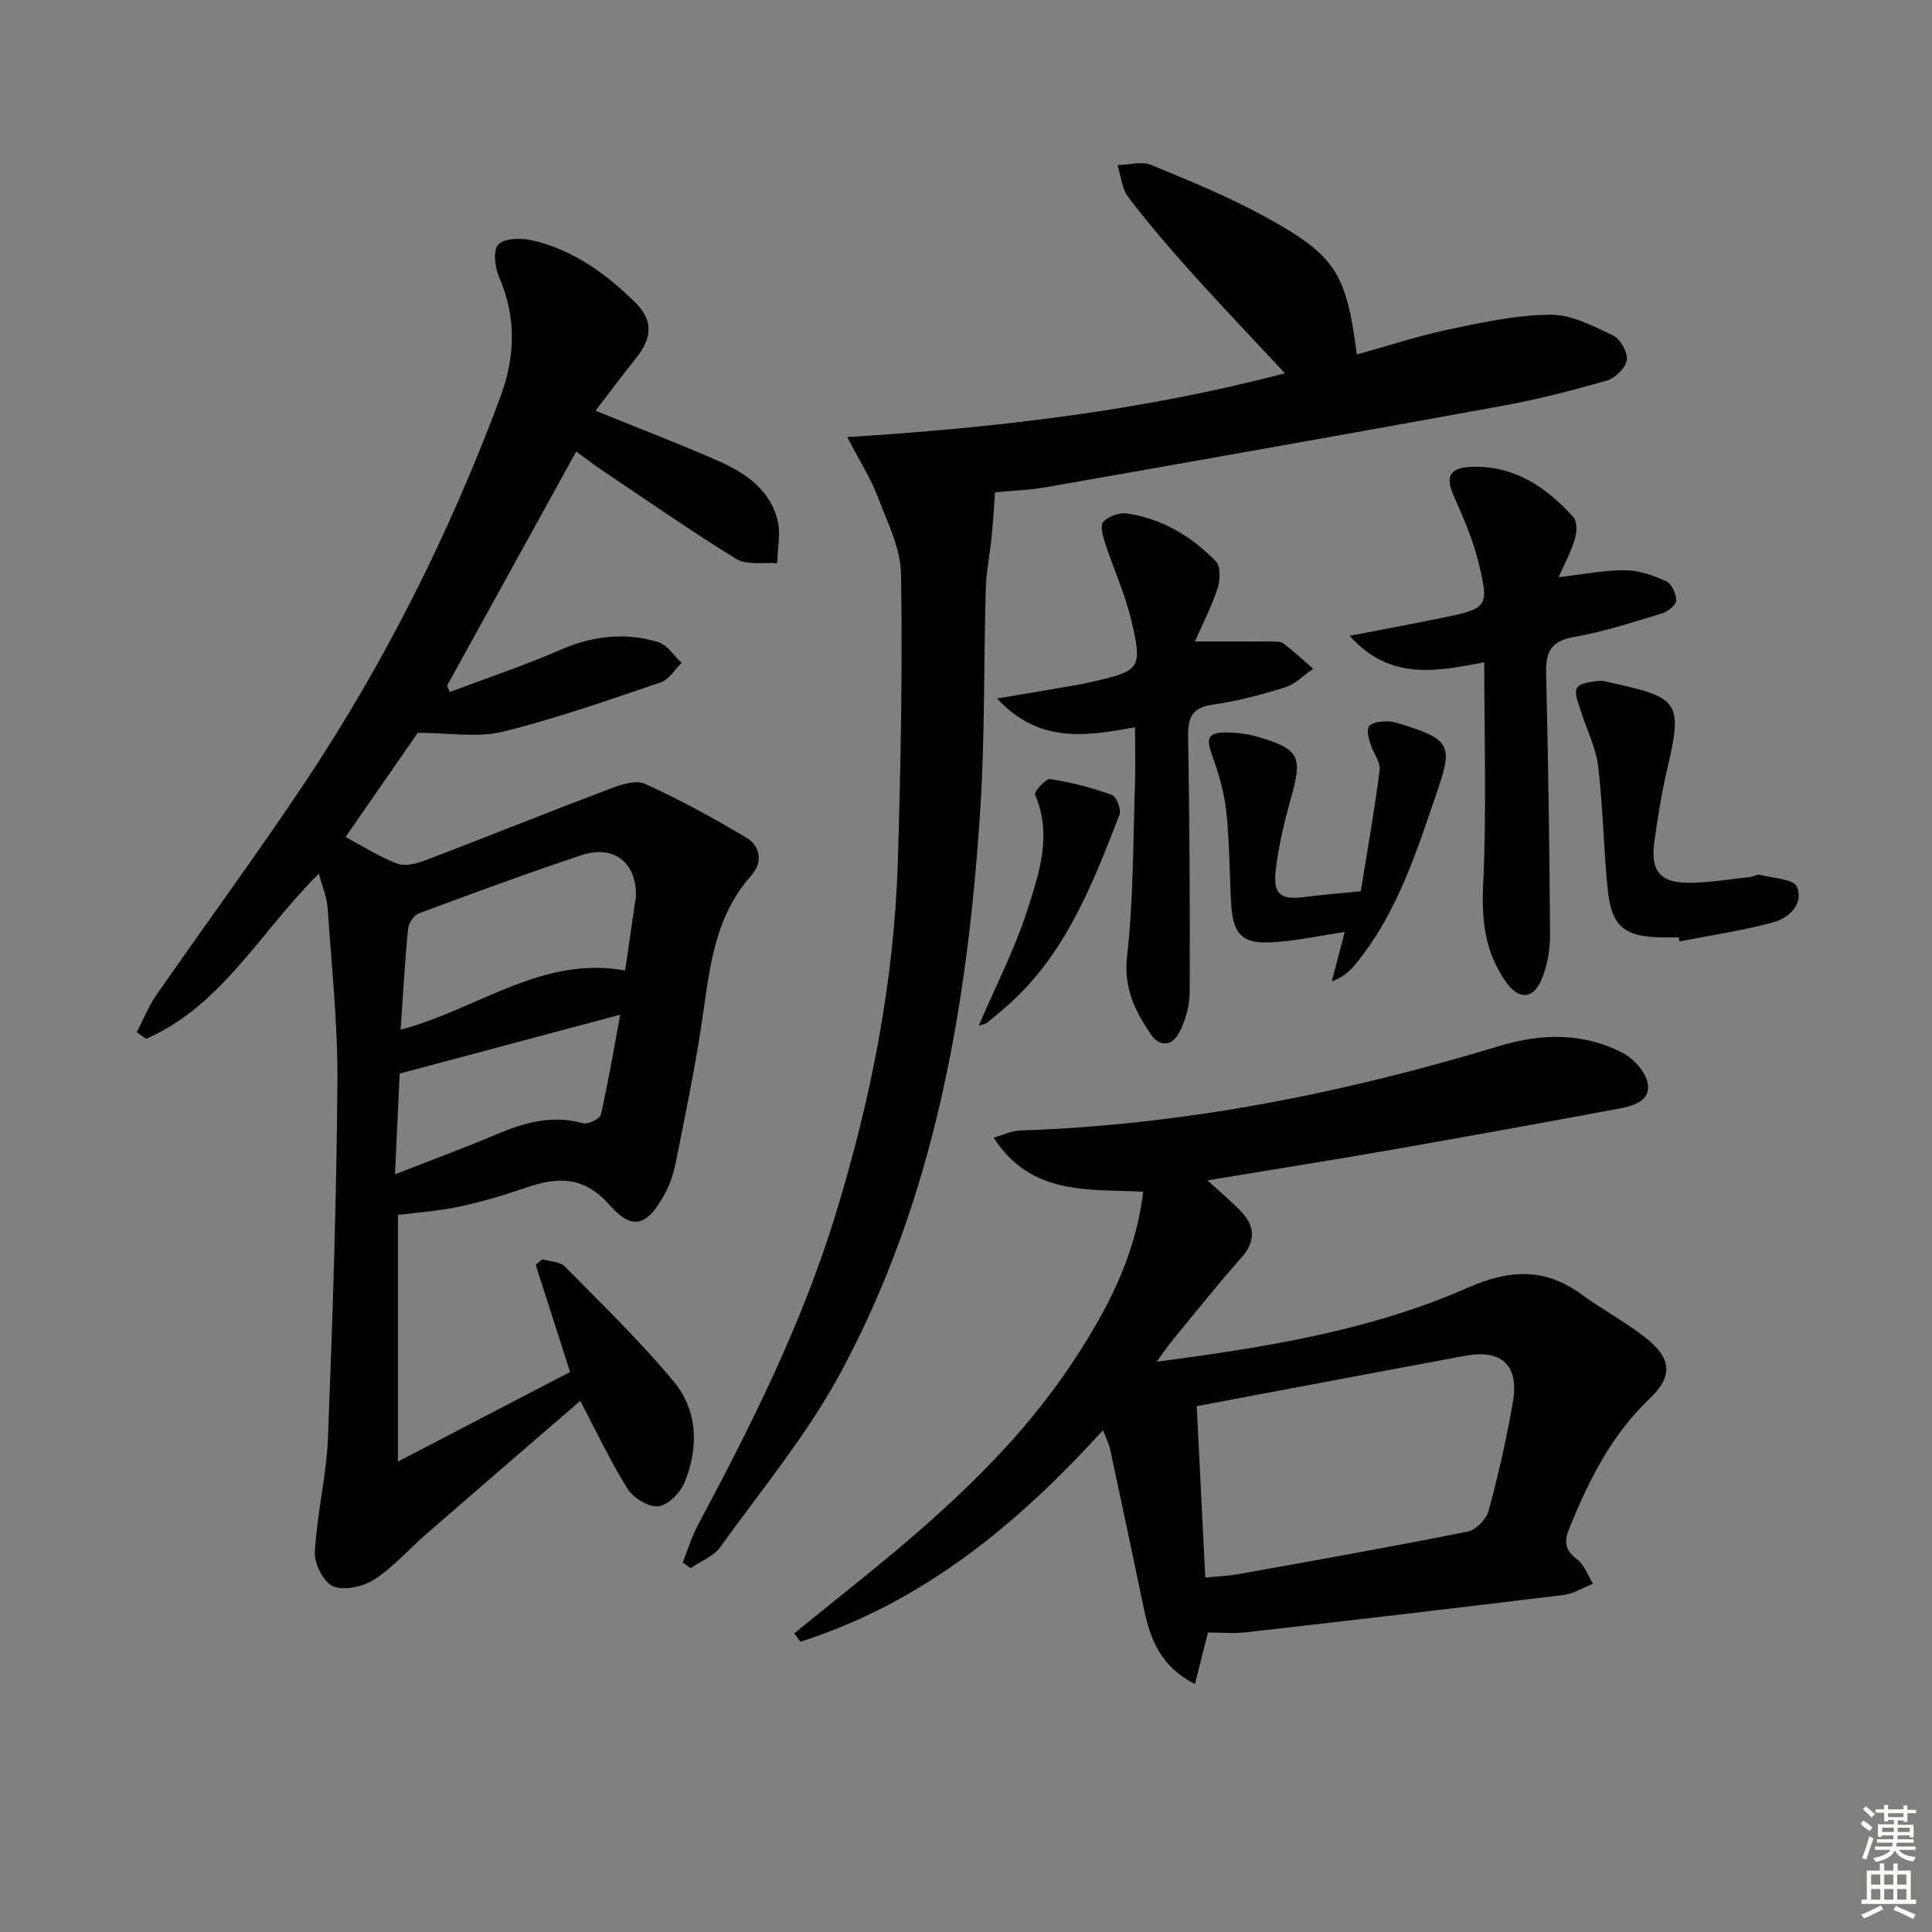 <svg enable-background="new 0 0 400 400" viewBox="0 0 400 400" xmlns="http://www.w3.org/2000/svg"><rect x="0" y="0" width="400" height="400" fill="#808080" stroke="none"/><g fill="#010100"><path d="m66.01 180.88c-12.07 11.94-20.03 27.32-35.74 34.19-.65-.45-1.3-.9-1.96-1.34 1.33-2.57 2.4-5.32 4.03-7.67 10.24-14.76 20.91-29.23 30.87-44.18 16.55-24.87 29.84-51.44 40.3-79.44 3.19-8.53 3.46-16.71-.21-25.15-.86-1.98-1.24-5.51-.12-6.67 1.26-1.31 4.6-1.38 6.8-.9 8.55 1.9 15.44 6.88 21.54 12.91 3.73 3.69 3.56 7.26.17 11.51-2.88 3.61-5.65 7.32-8.4 10.89 8.68 3.52 16.87 6.68 24.92 10.17 5.76 2.5 11.1 5.9 12.76 12.45.71 2.8 0 5.97-.07 8.97-2.85-.24-6.27.45-8.45-.89-9.62-5.91-18.88-12.39-28.26-18.69-1.63-1.1-3.19-2.32-4.89-3.56-8.99 16.29-17.86 32.37-26.72 48.45.18.45.35.89.53 1.34 7.63-2.87 15.38-5.44 22.84-8.7 6.73-2.94 13.47-3.72 20.37-1.61 1.86.57 3.21 2.81 4.8 4.28-1.42 1.38-2.61 3.46-4.31 4.03-10.84 3.67-21.67 7.51-32.76 10.23-5.22 1.28-11.03.22-17.56.22-4.39 6.34-9.67 13.96-14.95 21.58 3.46 1.84 6.9 4.03 10.63 5.48 1.59.62 3.94.08 5.69-.58 12.72-4.85 25.34-9.94 38.07-14.76 2.38-.9 5.59-2.05 7.55-1.17 7.23 3.25 14.22 7.1 21.04 11.16 2.96 1.77 3.44 5.13 1.05 7.8-8.23 9.22-8.74 20.81-10.52 32.11-1.44 9.16-3.32 18.26-5.14 27.36-.42 2.1-1.1 4.24-2.09 6.12-3.58 6.78-6.65 8.29-11.56 2.72-5.31-6.02-10.66-5.94-17.21-3.69-4.55 1.56-9.18 2.95-13.88 3.96-4.22.91-8.57 1.19-12.78 1.73v51.06c12.66-6.59 24.06-12.52 35.64-18.54-2.44-7.6-4.78-14.9-7.12-22.19.46-.38.92-.76 1.39-1.14 1.56.46 3.61.45 4.61 1.46 7.69 7.79 15.59 15.43 22.57 23.83 5 6.02 5.2 13.64 2.28 20.84-.87 2.15-3.38 4.76-5.41 5-2.01.24-5.19-1.69-6.39-3.59-3.59-5.7-6.46-11.86-9.82-18.24-10.63 9.18-21.2 18.29-31.73 27.44-3.64 3.16-6.87 6.91-10.86 9.51-2.3 1.51-6.2 2.4-8.54 1.47-1.98-.79-3.96-4.67-3.83-7.07.43-7.93 2.41-15.79 2.72-23.72.97-24.44 1.76-48.89 1.96-73.35.1-12.11-1.2-24.23-2.03-36.34-.17-2.23-1.11-4.41-1.82-7.09zm16.93 32.3c15.85-4.16 29.21-15.4 46.49-12.25.72-4.93 1.38-9.5 2.04-14.07.05-.33.16-.65.18-.98.33-7.15-4.45-11.11-11.29-8.82-11.31 3.78-22.5 7.89-33.67 12.06-1.03.38-2.1 2.07-2.21 3.24-.66 6.74-1.03 13.52-1.54 20.82zm-1.16 29.95c7.84-3.07 14.51-5.52 21.05-8.29 5.79-2.46 11.52-4.06 17.87-2.28 1.04.29 3.5-.91 3.7-1.79 1.53-6.68 2.66-13.45 4.01-20.69-15.6 4.17-30.15 8.05-45.66 12.19-.27 5.98-.58 12.71-.97 20.86z"/><path d="m228.35 296.11c-17.94 19.79-37.61 35.81-62.63 43.79-.43-.57-.85-1.15-1.28-1.72 3.63-2.94 7.25-5.9 10.9-8.82 17.45-13.98 34.34-28.55 46.8-47.42 6.96-10.55 12.91-21.61 14.55-35.22-11.35-.55-23.24.86-30.97-11.19 2.2-.62 3.81-1.42 5.44-1.47 33.93-1.13 66.89-7.68 99.28-17.5 8.76-2.65 17.44-2.81 25.63 1.5 2.29 1.21 4.8 4.08 5.11 6.46.47 3.62-3.35 4.51-6.28 5.06-15.64 2.91-31.3 5.76-46.97 8.5-12.25 2.14-24.53 4.08-37.94 6.3 2.72 2.5 4.98 4.34 6.96 6.44 2.96 3.13 3.04 6.23-.01 9.65-4.86 5.47-9.41 11.22-14.07 16.87-1.01 1.23-1.89 2.55-3.4 4.59 22.73-2.99 44.33-6.46 64.52-15.36 8.4-3.7 15.77-4.16 23.33 1.34 4.29 3.13 9.02 5.68 13.2 8.92 5.58 4.33 5.99 8.03.95 12.82-7.84 7.45-12.43 16.7-16.44 26.46-1.19 2.88-1.21 4.7 1.47 6.71 1.52 1.14 2.24 3.34 3.32 5.07-2.04.8-4.01 2.07-6.12 2.33-21.89 2.68-43.8 5.24-65.72 7.73-2.62.3-5.29.04-7.88.04-.89 3.5-1.72 6.77-2.71 10.68-7.03-3.59-9.23-9.21-10.54-15.5-2.29-11.03-4.63-22.05-7-33.06-.22-1.12-.79-2.17-1.5-4zm21.19 30.51c2.73-.28 4.86-.35 6.94-.72 15.81-2.85 31.64-5.65 47.39-8.8 1.71-.34 3.87-2.58 4.34-4.33 2.02-7.51 3.78-15.12 5.06-22.78 1.23-7.4-2.51-10.67-9.85-9.3-6.19 1.15-12.38 2.3-18.57 3.46-12.31 2.31-24.62 4.63-37.08 6.98.59 11.79 1.18 23.5 1.77 35.49z"/><path d="m175.41 90.5c31.68-2 61.2-5.52 90.63-13.21-6.73-7.23-13.11-13.9-19.27-20.76-4.56-5.07-9.02-10.26-13.15-15.68-1.35-1.77-1.53-4.42-2.25-6.66 2.33-.06 4.97-.85 6.94-.04 7.99 3.27 16.04 6.57 23.59 10.71 14.68 8.06 16.83 11.66 19.02 28.53 6.39-1.77 12.64-3.83 19.03-5.18 6.94-1.46 14.01-3 21.03-3.05 4.35-.03 8.87 2.33 12.99 4.29 1.51.72 3.07 3.52 2.84 5.11-.23 1.62-2.41 3.73-4.14 4.23-7.17 2.06-14.42 3.93-21.76 5.26-31.34 5.72-62.72 11.26-94.1 16.78-3.73.66-7.56.78-10.79 1.1-.26 3.45-.44 6.45-.74 9.44-.35 3.47-1.08 6.93-1.18 10.4-.45 15.47-.16 30.99-1.18 46.42-2.67 40.39-9.43 79.99-28.92 116.08-6.9 12.77-16.35 24.18-24.88 36.04-1.39 1.93-4.06 2.93-6.13 4.36-.54-.39-1.08-.79-1.63-1.18 1.02-2.56 1.8-5.24 3.09-7.66 11.06-20.7 21.54-41.63 28.48-64.17 7.37-23.93 12.2-48.32 12.96-73.37.6-19.8.97-39.62.66-59.42-.09-5.33-2.79-10.72-4.78-15.9-1.43-3.83-3.7-7.37-6.36-12.47z"/><path d="m307.3 137.13c-9.62 1.77-19.35 4.01-27.88-5.49 6.86-1.33 12.97-2.45 19.05-3.7 9.61-1.97 9.91-2.18 7.59-11.68-1.13-4.61-3.08-9.07-5.02-13.43-1.82-4.08-1.02-5.99 3.52-6.17 8.87-.36 15.54 4.14 21.17 10.38.82.91.77 3.12.35 4.49-.8 2.67-2.15 5.18-3.37 7.97 4.83-.56 9.3-1.46 13.77-1.44 2.86.01 5.85 1.08 8.5 2.29 1.12.51 2.09 2.62 2.06 3.97-.02.94-1.73 2.31-2.93 2.68-6.03 1.82-12.06 3.81-18.24 4.88-4.67.81-5.85 3.02-5.76 7.33.42 18.14.7 36.29.81 54.43.02 3.07-.58 6.34-1.76 9.16-1.77 4.22-4.8 4.18-7.41.45-4.19-6.01-5.03-12.45-4.69-19.8.74-15.27.24-30.59.24-46.32z"/><path d="m235 150.57c-9.95 1.8-19.78 3.53-28.57-5.95 5.92-1 10.73-1.8 15.53-2.63 1.47-.25 2.93-.55 4.38-.88 9.73-2.24 10.24-2.71 7.88-12.69-1.28-5.43-3.66-10.59-5.4-15.92-.47-1.44-1.1-3.7-.42-4.44 1.05-1.14 3.27-1.98 4.82-1.76 7.32 1.04 13.47 4.71 18.52 9.93 1.03 1.06.89 3.99.3 5.73-1.3 3.9-3.22 7.6-4.65 10.84 5.4 0 10.69-.02 15.98.02.82.01 1.85-.02 2.42.43 2.11 1.64 4.08 3.47 6.1 5.22-1.93 1.31-3.69 3.16-5.81 3.83-4.89 1.54-9.91 2.87-14.97 3.58-4.36.61-5.18 2.73-5.12 6.67.29 17.64.4 35.28.32 52.92-.01 2.83-.88 5.92-2.23 8.42-1.42 2.64-3.97 3.02-5.92.11-3.25-4.85-5.56-9.55-4.81-16.11 1.36-11.86 1.22-23.89 1.64-35.85.12-3.61.01-7.23.01-11.47z"/><path d="m281.73 184.52c1.27-7.85 2.81-16.44 3.91-25.08.22-1.72-1.39-3.63-1.94-5.51-.34-1.16-.8-2.86-.25-3.56.63-.8 2.33-1.02 3.57-1.03 1.29-.01 2.61.44 3.87.84 9.36 2.94 9.85 4.39 6.7 13.57-4.31 12.57-8.26 25.26-16.87 35.77-1.21 1.48-2.6 2.81-4.99 3.66.93-3.54 1.86-7.09 2.68-10.22-4.83.71-9.89 1.82-14.99 2.13-6.27.38-8.18-1.68-8.53-8.09-.34-6.3-.33-12.63-.99-18.89-.41-3.87-1.5-7.74-2.83-11.41-1.47-4.07-1.07-5.14 3.31-5.05 2.12.05 4.3.38 6.34.99 8.32 2.49 8.96 4.04 6.6 12.46-1.38 4.93-2.6 9.96-3.19 15.03-.6 5.1 1.05 6.24 6.04 5.58 3.39-.44 6.8-.7 11.56-1.19z"/><path d="m347.57 194.07c-1.16 0-2.33.01-3.49 0-7.62-.08-10.4-2.19-11.19-9.64-.91-8.57-.97-17.23-2.01-25.77-.48-3.98-2.46-7.77-3.66-11.68-.46-1.51-1.33-3.48-.74-4.54.55-.99 2.75-1.24 4.27-1.45 1.1-.15 2.29.25 3.42.5 13.51 2.95 14.18 4.14 11.05 17.55-1.16 4.98-1.99 10.06-2.7 15.13-.87 6.26 1.22 8.71 7.54 8.6 4.13-.07 8.25-.76 12.37-1.21.65-.07 1.36-.58 1.92-.44 2.7.7 7.01.86 7.68 2.49 1.48 3.55-1.68 6.48-4.95 7.36-6.34 1.72-12.89 2.67-19.36 3.93-.05-.28-.1-.56-.15-.83z"/><path d="m202.63 212.36c3.54-8.25 7.52-15.93 10.11-24.05 2.42-7.6 5.14-15.54 1.55-23.79-.25-.57 2.24-3.36 3.16-3.22 4.33.67 8.64 1.8 12.77 3.28.94.34 1.97 3.06 1.55 4.13-5.6 14.42-11.18 28.92-23.25 39.55-1.37 1.21-2.77 2.39-4.21 3.52-.35.28-.9.32-1.68.58z"/></g><path d="m385.2 377.6.6-.7c.6.4 1.3.9 1.9 1.5l-.6.7c-.8-.5-1.4-1-1.9-1.5zm.3 7.1c.6-1.4 1.1-2.9 1.5-4.5.3.1.6.3.9.4-.5 1.4-1 2.9-1.5 4.4zm.2-10.1.6-.6c.7.5 1.3 1.1 1.9 1.6l-.7.7c-.6-.6-1.2-1.2-1.8-1.7zm8.4-.8h.8v.9h1.8v.7h-1.8v1.8h-.8v-.3h-1.2v.9h3.3v2.6h-.8v-.4h-2.5c0 .3 0 .6-.1.8h3.4v.7h-3.5c0 .3-.1.6-.1.8h4v.7h-3.5c.7.9 1.9 1.3 3.6 1.5-.2.2-.4.5-.6.9-1.9-.3-3.2-1.1-3.8-2.3-.5 1.1-1.8 2-3.9 2.4-.2-.3-.4-.5-.6-.8 1.9-.4 3.1-.9 3.6-1.7h-3.2v-.7h3.5c.1-.2.1-.5.2-.8h-3.3v-.7h3.4c0-.2 0-.5 0-.8h-2.4v.3h-.8v-2.6h3.3v-.9h-1.2v.3h-.8v-1.8h-1.8v-.7h1.8v-.9h.8v.9h3.2zm-4.4 5.5h2.4c0-.3 0-.6 0-.9h-2.4zm1.2-3.1h3.2v-.8h-3.2zm4.4 2.2h-2.4v.9h2.5v-.9z" fill="#fbfcfa"/><path d="m389.2 385.8h.9v1.5h1.9v-1.5h.9v1.5h2.7v6h1.1v.9h-11.3v-.9h1.1v-6h2.7zm.2 8.7.5.8c-1.2.6-2.5 1.3-4 1.9-.2-.3-.3-.6-.6-.8 1.6-.6 3-1.3 4.1-1.9zm-2-4.3h1.9v-2.1h-1.9zm0 3.1h1.9v-2.2h-1.9zm2.7-3.1h1.9v-2.1h-1.9zm0 3.1h1.9v-2.2h-1.9zm2.4 1.3c1.4.6 2.7 1.2 4.1 1.8l-.5.9c-1.5-.7-2.8-1.4-4.1-1.9zm2.2-6.5h-1.9v2.1h1.9zm-1.9 5.2h1.9v-2.2h-1.9z" fill="#fbfcfa"/></svg>